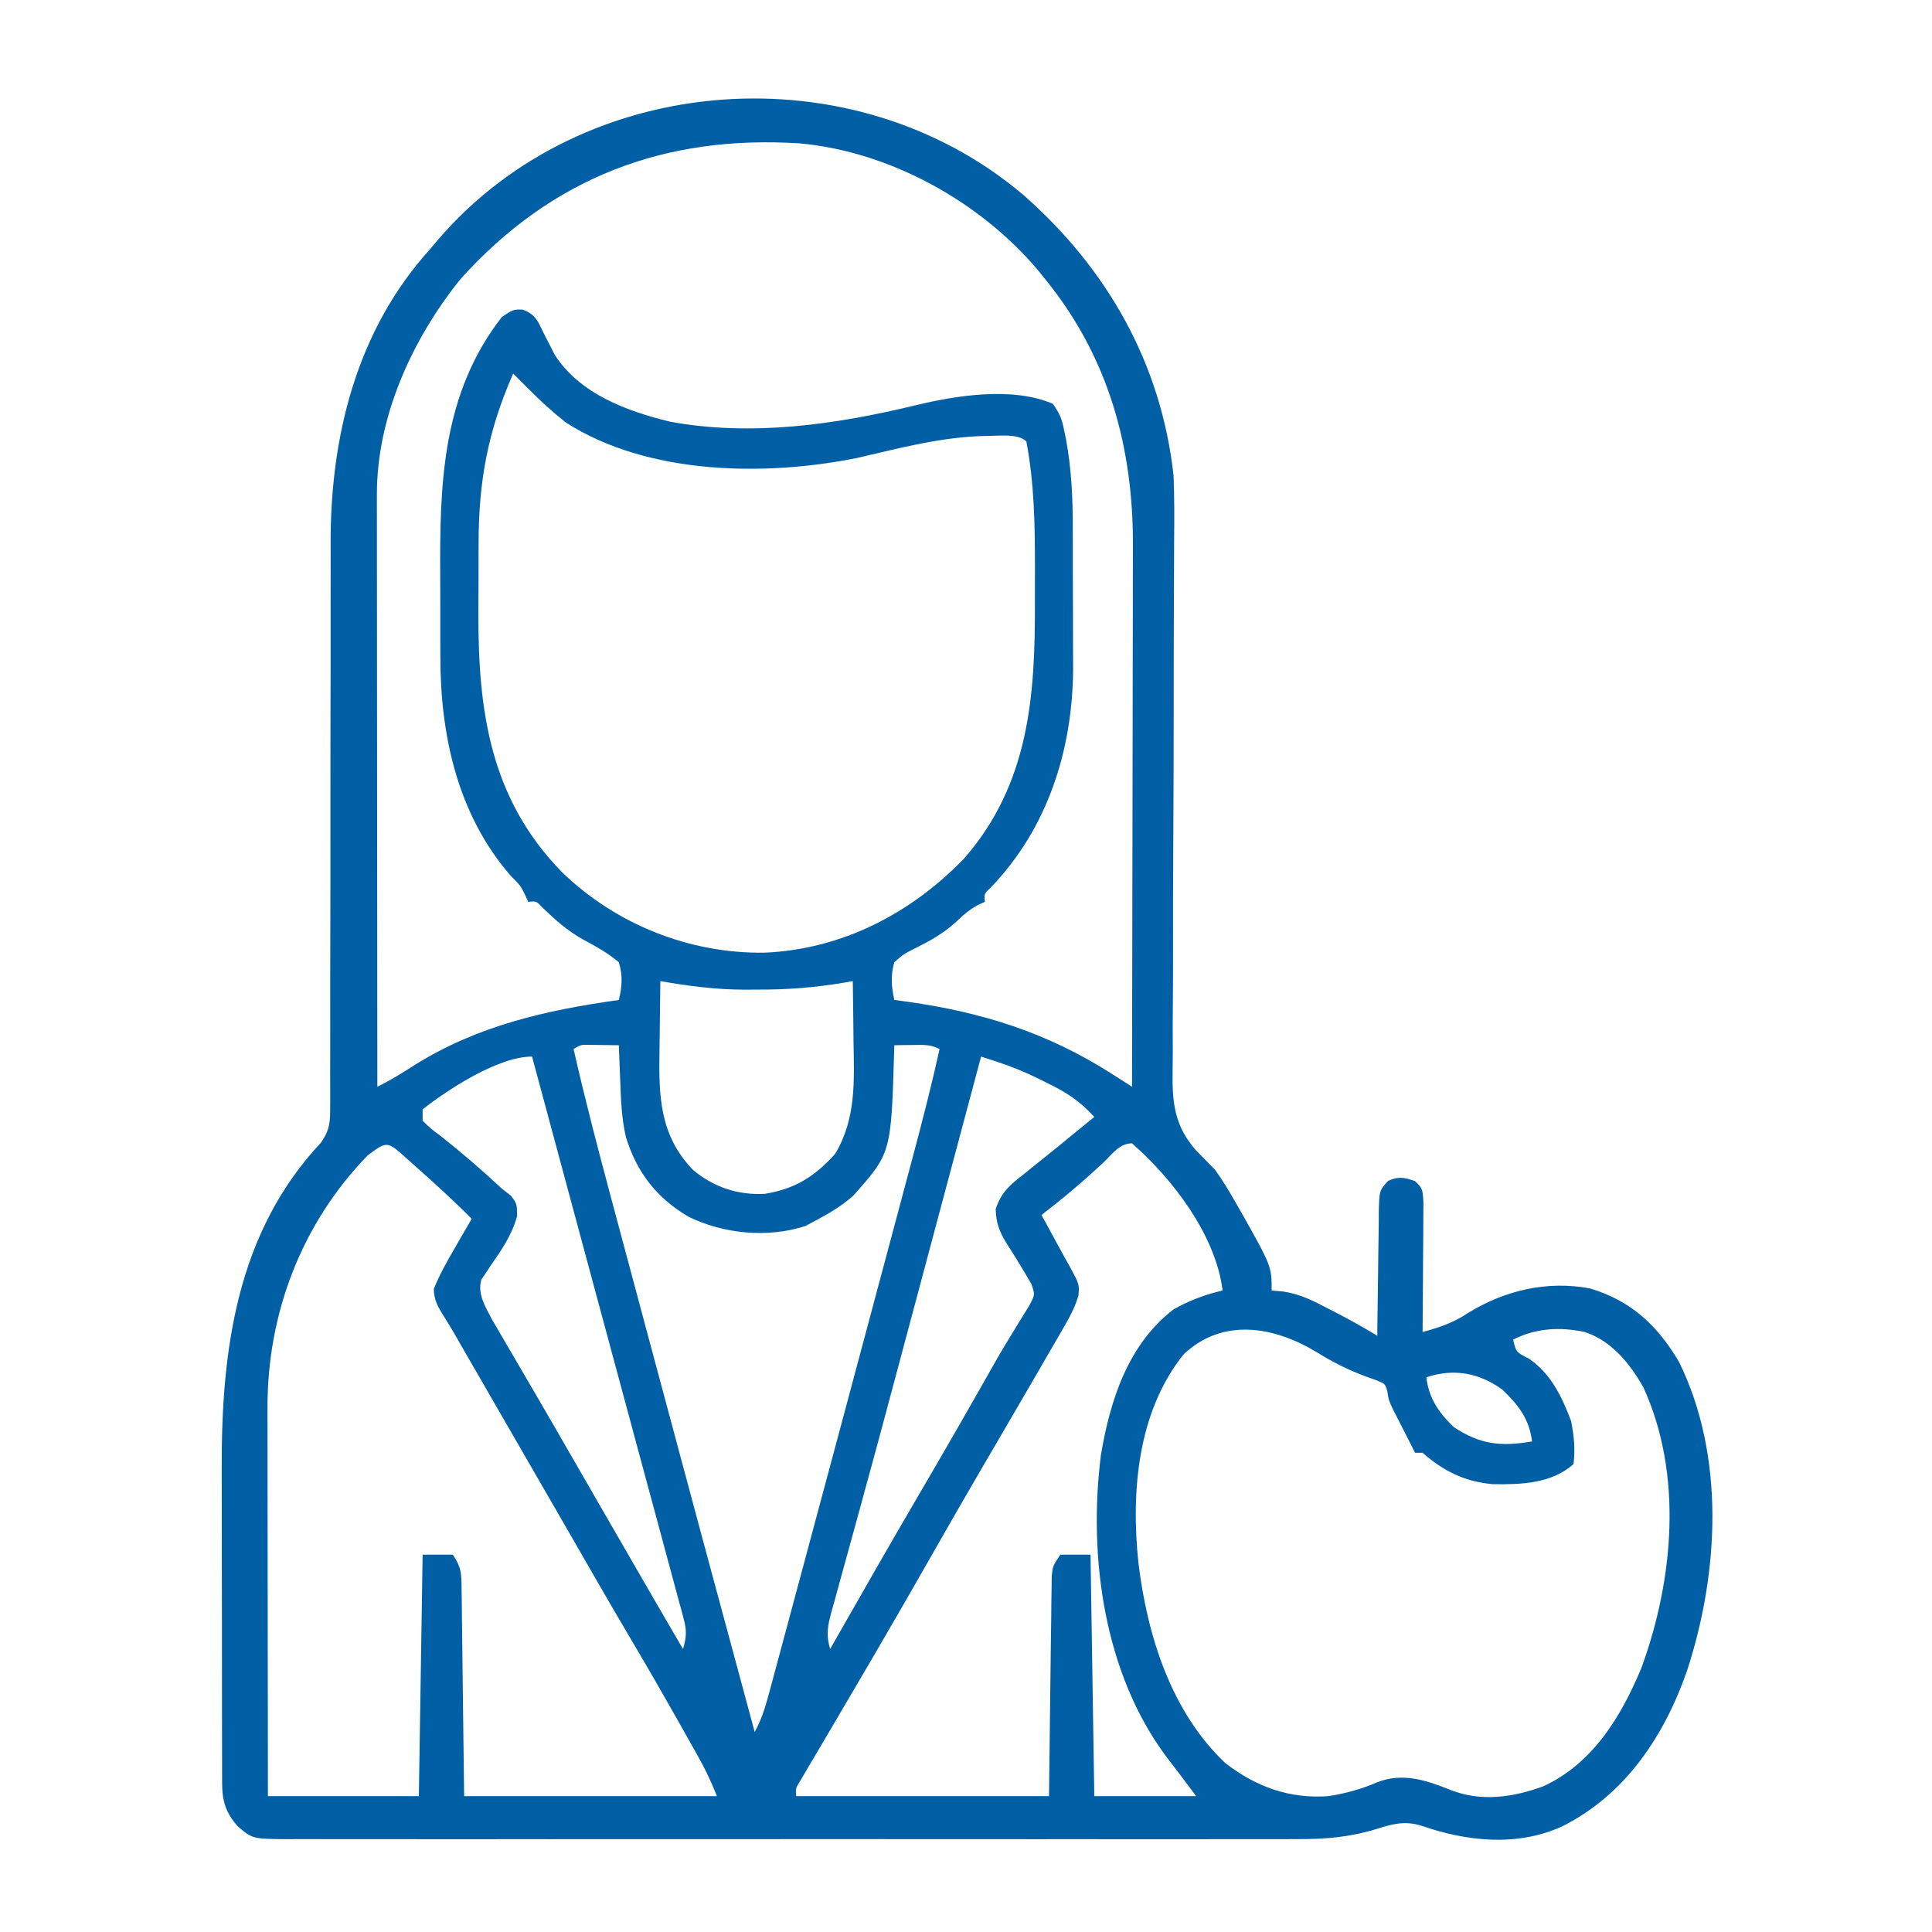 <svg xmlns="http://www.w3.org/2000/svg" width="512" height="512"><path d="M0 0 C22.2 19.549 36.444 44.648 39.711 74.266 C39.956 79.96 39.922 85.641 39.871 91.34 C39.864 93.017 39.858 94.694 39.853 96.371 C39.841 99.956 39.823 103.542 39.802 107.127 C39.77 112.806 39.763 118.486 39.76 124.165 C39.759 125.609 39.759 125.609 39.759 127.082 C39.758 129.048 39.757 131.015 39.756 132.981 C39.748 146.184 39.722 159.386 39.639 172.588 C39.583 181.523 39.562 190.457 39.582 199.392 C39.591 204.109 39.582 208.824 39.53 213.541 C39.48 217.976 39.478 222.409 39.51 226.845 C39.514 228.464 39.501 230.083 39.468 231.702 C39.311 240.143 39.841 246.497 45.599 253.048 C47.295 254.795 48.998 256.535 50.711 258.266 C52.668 260.986 54.373 263.789 56.023 266.703 C56.435 267.415 56.847 268.128 57.271 268.862 C65.711 283.821 65.711 283.821 65.711 290.266 C66.698 290.351 67.686 290.436 68.703 290.523 C73.211 291.17 76.842 293.034 80.836 295.141 C81.526 295.493 82.215 295.844 82.926 296.207 C86.607 298.1 90.171 300.118 93.711 302.266 C93.725 300.517 93.725 300.517 93.739 298.733 C93.779 294.411 93.845 290.09 93.918 285.768 C93.947 283.897 93.968 282.026 93.982 280.155 C94.003 277.466 94.05 274.778 94.102 272.09 C94.103 271.252 94.104 270.415 94.105 269.552 C94.251 263.772 94.251 263.772 96.585 261.202 C99.387 259.968 100.846 260.286 103.711 261.266 C105.711 263.266 105.711 263.266 105.938 266.981 C105.938 268.578 105.926 270.176 105.906 271.773 C105.902 273.034 105.902 273.034 105.898 274.321 C105.886 277.011 105.861 279.701 105.836 282.391 C105.826 284.212 105.817 286.034 105.809 287.855 C105.787 292.326 105.752 296.796 105.711 301.266 C110.152 300.053 113.741 298.872 117.586 296.328 C127.296 290.269 138.73 287.54 150.109 289.727 C160.985 292.97 168.026 299.576 173.711 309.266 C185.895 334.172 184.276 364.843 175.898 390.703 C169.91 408.128 159.533 423.854 142.711 432.266 C130.811 437.723 117.405 436.281 105.43 432.102 C100.974 430.732 97.734 431.622 93.405 433 C86.313 435.149 79.871 435.692 72.488 435.647 C71.306 435.651 70.124 435.656 68.907 435.661 C65.657 435.671 62.408 435.667 59.159 435.658 C55.643 435.651 52.127 435.662 48.611 435.67 C41.738 435.683 34.864 435.68 27.99 435.672 C22.405 435.665 16.819 435.664 11.234 435.667 C10.437 435.668 9.641 435.668 8.82 435.668 C7.202 435.669 5.584 435.67 3.966 435.671 C-11.182 435.68 -26.33 435.67 -41.478 435.654 C-54.475 435.641 -67.472 435.643 -80.469 435.657 C-95.574 435.673 -110.679 435.679 -125.785 435.67 C-127.395 435.669 -129.005 435.668 -130.615 435.667 C-131.407 435.667 -132.199 435.666 -133.015 435.666 C-138.597 435.663 -144.178 435.667 -149.76 435.675 C-156.558 435.683 -163.355 435.681 -170.153 435.665 C-173.621 435.657 -177.089 435.654 -180.557 435.664 C-184.314 435.672 -188.071 435.662 -191.828 435.647 C-192.927 435.653 -194.025 435.66 -195.157 435.667 C-204.352 435.595 -204.352 435.595 -208.289 432.266 C-211.458 428.644 -212.413 425.596 -212.423 420.837 C-212.427 419.93 -212.431 419.023 -212.436 418.089 C-212.435 416.6 -212.435 416.6 -212.434 415.081 C-212.438 414.034 -212.441 412.986 -212.445 411.907 C-212.454 408.429 -212.456 404.951 -212.457 401.473 C-212.46 399.049 -212.464 396.625 -212.467 394.202 C-212.473 389.108 -212.475 384.015 -212.474 378.921 C-212.474 372.431 -212.488 365.941 -212.505 359.451 C-212.516 354.436 -212.518 349.422 -212.518 344.407 C-212.519 342.017 -212.523 339.627 -212.531 337.237 C-212.623 305.98 -208.564 274.883 -186.19 251.028 C-183.792 247.543 -183.79 245.507 -183.79 241.3 C-183.785 240.611 -183.779 239.922 -183.774 239.212 C-183.761 236.908 -183.776 234.606 -183.791 232.302 C-183.787 230.648 -183.781 228.993 -183.774 227.338 C-183.762 223.775 -183.763 220.212 -183.773 216.649 C-183.788 210.998 -183.774 205.347 -183.757 199.695 C-183.726 188.697 -183.724 177.698 -183.726 166.699 C-183.728 152.751 -183.717 138.803 -183.678 124.855 C-183.663 119.256 -183.663 113.657 -183.675 108.059 C-183.68 104.545 -183.672 101.031 -183.662 97.518 C-183.659 95.91 -183.662 94.302 -183.67 92.694 C-183.81 64.206 -176.88 35.866 -157.289 14.266 C-156.605 13.452 -155.92 12.639 -155.215 11.801 C-116.6 -33.193 -45.021 -38.247 0 0 Z M-149.289 22.266 C-162.027 38.074 -171.425 58.683 -171.409 79.213 C-171.41 79.888 -171.411 80.563 -171.412 81.258 C-171.414 83.506 -171.408 85.754 -171.403 88.001 C-171.402 89.618 -171.402 91.235 -171.403 92.851 C-171.403 97.231 -171.397 101.611 -171.39 105.99 C-171.384 110.571 -171.384 115.151 -171.382 119.732 C-171.379 128.401 -171.371 137.071 -171.361 145.74 C-171.35 155.612 -171.344 165.484 -171.339 175.356 C-171.329 195.659 -171.311 215.962 -171.289 236.266 C-167.823 234.576 -164.659 232.603 -161.414 230.516 C-144.669 220.049 -126.579 215.98 -107.289 213.266 C-106.427 209.672 -106.207 206.828 -107.289 203.266 C-110.245 200.784 -113.418 199.03 -116.805 197.227 C-120.974 194.88 -124.157 192.038 -127.582 188.734 C-129.166 187.048 -129.166 187.048 -131.289 187.266 C-131.565 186.665 -131.841 186.064 -132.125 185.445 C-133.317 182.997 -133.317 182.997 -135.914 180.391 C-150.02 164.181 -154.605 143.143 -154.59 122.191 C-154.594 120.855 -154.598 119.519 -154.603 118.183 C-154.61 115.397 -154.61 112.611 -154.605 109.825 C-154.6 107.003 -154.607 104.18 -154.625 101.358 C-154.784 76.611 -154.211 52.736 -138.289 32.266 C-135.289 30.266 -135.289 30.266 -132.793 30.312 C-129.354 31.621 -128.798 33.242 -127.227 36.516 C-126.715 37.516 -126.203 38.516 -125.676 39.547 C-124.989 40.893 -124.989 40.893 -124.289 42.266 C-117.685 52.643 -105.136 57.247 -93.727 60.016 C-71.973 64.015 -49.723 60.756 -28.461 55.624 C-17.484 53.005 -2.978 50.723 7.711 55.266 C9.598 57.978 10.094 59.159 10.711 62.266 C10.884 63.1 11.057 63.934 11.236 64.794 C12.685 72.73 13.018 80.417 13.012 88.473 C13.016 89.81 13.02 91.147 13.025 92.484 C13.032 95.268 13.032 98.052 13.027 100.836 C13.021 104.359 13.038 107.881 13.061 111.404 C13.076 114.161 13.077 116.918 13.073 119.674 C13.074 121.59 13.088 123.506 13.102 125.421 C12.991 146.933 6.366 167.826 -8.785 183.523 C-10.507 185.134 -10.507 185.134 -10.289 187.266 C-11.171 187.662 -11.171 187.662 -12.07 188.066 C-14.367 189.308 -15.91 190.652 -17.789 192.453 C-21.204 195.597 -24.641 197.514 -28.789 199.578 C-31.896 201.161 -31.896 201.161 -34.289 203.266 C-35.303 206.795 -35.063 209.704 -34.289 213.266 C-33.115 213.424 -31.94 213.583 -30.73 213.746 C-10.746 216.58 6.389 221.988 23.459 232.907 C24.937 233.851 24.937 233.851 26.444 234.814 C27.192 235.293 27.94 235.772 28.711 236.266 C28.758 216.037 28.793 195.809 28.815 175.58 C28.825 166.187 28.839 156.793 28.862 147.399 C28.882 139.207 28.895 131.014 28.899 122.821 C28.902 118.488 28.908 114.155 28.922 109.822 C28.936 105.732 28.94 101.643 28.937 97.554 C28.938 96.064 28.942 94.573 28.949 93.082 C29.079 66.845 22.445 42.8 5.711 22.266 C4.698 21.007 4.698 21.007 3.664 19.723 C-11.758 1.571 -35.448 -11.521 -59.289 -13.734 C-95.079 -16.034 -125.028 -4.734 -149.289 22.266 Z M-135.289 47.266 C-141.935 62.318 -144.437 75.665 -144.457 92.059 C-144.46 93.048 -144.464 94.038 -144.467 95.058 C-144.472 97.137 -144.475 99.217 -144.474 101.297 C-144.477 104.428 -144.495 107.559 -144.514 110.689 C-144.589 136.699 -141.382 159.985 -122.312 179.438 C-108 193.271 -88.524 201.031 -68.648 200.734 C-48.085 199.838 -29.803 190.332 -15.664 175.641 C1.421 155.925 3.075 132.809 2.972 107.857 C2.961 104.77 2.972 101.684 2.984 98.598 C2.992 87.397 2.808 76.305 0.711 65.266 C-1.541 63.014 -6.798 63.838 -9.878 63.797 C-21.464 63.974 -32.771 66.989 -44.004 69.601 C-68.673 74.59 -99.591 74.118 -121.289 60.266 C-124.852 57.468 -128.109 54.487 -131.289 51.266 C-132.039 50.517 -132.79 49.768 -133.562 48.996 C-134.132 48.425 -134.702 47.854 -135.289 47.266 Z M-96.289 208.266 C-96.364 212.782 -96.418 217.298 -96.454 221.815 C-96.469 223.348 -96.489 224.88 -96.515 226.412 C-96.72 238.694 -96.558 249.071 -87.594 258.348 C-82.148 262.88 -75.659 265.049 -68.574 264.637 C-60.551 263.334 -55.388 260.054 -49.98 254.07 C-44.357 244.746 -44.922 234.651 -45.102 224.141 C-45.117 222.596 -45.13 221.052 -45.143 219.508 C-45.175 215.76 -45.227 212.013 -45.289 208.266 C-46.479 208.478 -46.479 208.478 -47.693 208.694 C-55.457 209.996 -62.925 210.575 -70.789 210.516 C-71.814 210.523 -72.839 210.531 -73.895 210.539 C-81.509 210.52 -88.799 209.601 -96.289 208.266 Z M-119.289 226.266 C-116.344 239.193 -113.028 252.001 -109.59 264.805 C-109.036 266.875 -108.482 268.946 -107.928 271.017 C-106.458 276.512 -104.985 282.005 -103.511 287.499 C-102.294 292.039 -101.078 296.579 -99.862 301.12 C-90.385 336.514 -80.868 371.898 -71.289 407.266 C-69.546 404.079 -68.55 400.95 -67.607 397.447 C-67.283 396.253 -66.96 395.059 -66.626 393.828 C-66.271 392.503 -65.917 391.177 -65.562 389.852 C-65.183 388.444 -64.803 387.036 -64.422 385.629 C-63.382 381.776 -62.348 377.921 -61.315 374.067 C-60.444 370.82 -59.57 367.574 -58.696 364.327 C-55.812 353.614 -52.939 342.897 -50.069 332.179 C-49.274 329.209 -48.478 326.24 -47.682 323.271 C-44.125 309.998 -40.573 296.723 -37.027 283.447 C-36.229 280.463 -35.431 277.479 -34.633 274.495 C-33.366 269.758 -32.101 265.02 -30.839 260.282 C-30.374 258.539 -29.908 256.797 -29.442 255.055 C-26.884 245.493 -24.426 235.932 -22.289 226.266 C-24.814 225.003 -26.601 225.167 -29.414 225.203 C-30.779 225.217 -30.779 225.217 -32.172 225.23 C-33.22 225.248 -33.22 225.248 -34.289 225.266 C-34.304 225.819 -34.318 226.373 -34.333 226.943 C-35.127 253.885 -35.127 253.885 -45.289 265.266 C-48.113 267.674 -51.018 269.524 -54.289 271.266 C-56.022 272.194 -56.022 272.194 -57.789 273.141 C-67.692 276.428 -79.549 275.262 -88.773 270.738 C-97.212 265.798 -102.514 259.025 -105.418 249.602 C-106.554 244.695 -106.739 239.784 -106.914 234.766 C-106.953 233.848 -106.991 232.93 -107.031 231.984 C-107.125 229.745 -107.21 227.506 -107.289 225.266 C-108.914 225.239 -110.539 225.219 -112.164 225.203 C-113.069 225.192 -113.974 225.18 -114.906 225.168 C-117.306 225.103 -117.306 225.103 -119.289 226.266 Z M-11.289 228.266 C-11.596 229.415 -11.903 230.565 -12.22 231.75 C-14.282 239.469 -16.344 247.188 -18.407 254.907 C-18.697 255.992 -18.987 257.077 -19.286 258.195 C-19.891 260.459 -20.496 262.723 -21.101 264.987 C-22.973 271.993 -24.844 279 -26.714 286.006 C-38.094 328.634 -38.094 328.634 -42.695 345.439 C-43.221 347.36 -43.745 349.28 -44.269 351.201 C-45.757 356.652 -47.254 362.101 -48.768 367.546 C-49.27 369.381 -49.772 371.216 -50.273 373.051 C-50.499 373.847 -50.725 374.643 -50.957 375.463 C-51.954 379.151 -52.413 381.619 -51.289 385.266 C-50.878 384.543 -50.466 383.821 -50.042 383.076 C-42.845 370.441 -35.637 357.814 -28.289 345.266 C-21.174 333.113 -14.149 320.906 -7.231 308.64 C-5.843 306.228 -4.429 303.857 -2.964 301.493 C-2.584 300.866 -2.204 300.24 -1.812 299.594 C-0.745 297.838 0.339 296.092 1.424 294.346 C3.022 291.379 3.022 291.379 2.047 288.567 C-0.101 284.867 -2.301 281.201 -4.631 277.613 C-6.513 274.505 -7.286 272.333 -7.426 268.688 C-5.915 264.138 -3.623 262.27 0.086 259.391 C1.023 258.627 1.023 258.627 1.979 257.849 C3.257 256.81 4.541 255.78 5.832 254.757 C7.6 253.354 9.346 251.93 11.086 250.492 C13.617 248.403 16.158 246.328 18.711 244.266 C14.887 240.012 11.095 237.601 5.961 235.141 C5.296 234.807 4.631 234.473 3.945 234.129 C0.349 232.365 -3.242 230.893 -7.052 229.649 C-7.849 229.387 -8.647 229.126 -9.468 228.856 C-10.069 228.661 -10.67 228.466 -11.289 228.266 Z M-159.289 242.266 C-159.289 243.256 -159.289 244.246 -159.289 245.266 C-157.176 247.331 -157.176 247.331 -154.414 249.391 C-148.833 253.805 -143.494 258.413 -138.289 263.266 C-137.514 263.868 -136.74 264.47 -135.941 265.09 C-134.289 267.266 -134.289 267.266 -134.246 270.543 C-135.677 275.649 -138.308 279.434 -141.314 283.748 C-141.722 284.374 -142.13 285 -142.551 285.645 C-142.932 286.197 -143.313 286.749 -143.706 287.319 C-144.853 291.149 -142.663 294.539 -140.923 297.921 C-140.401 298.813 -139.878 299.706 -139.34 300.625 C-138.747 301.645 -138.154 302.664 -137.543 303.715 C-136.902 304.804 -136.262 305.893 -135.602 307.016 C-134.926 308.173 -134.252 309.33 -133.578 310.488 C-132.179 312.891 -130.777 315.293 -129.374 317.693 C-126.155 323.203 -122.974 328.736 -119.789 334.266 C-118.55 336.414 -117.31 338.563 -116.07 340.711 C-113.804 344.64 -111.537 348.569 -109.272 352.498 C-108.263 354.249 -107.254 356 -106.244 357.75 C-104.987 359.93 -103.731 362.109 -102.475 364.289 C-98.435 371.294 -94.37 378.284 -90.289 385.266 C-89.341 382.249 -89.278 380.344 -90.1 377.3 C-90.305 376.52 -90.511 375.74 -90.722 374.936 C-90.957 374.088 -91.191 373.239 -91.432 372.365 C-91.673 371.462 -91.914 370.559 -92.162 369.629 C-92.967 366.62 -93.786 363.615 -94.605 360.609 C-95.176 358.49 -95.745 356.37 -96.314 354.25 C-97.835 348.586 -99.368 342.926 -100.903 337.266 C-102.475 331.463 -104.037 325.657 -105.599 319.851 C-108.047 310.758 -110.501 301.667 -112.96 292.577 C-115.717 282.386 -118.465 272.192 -121.203 261.996 C-124.224 250.751 -127.252 239.507 -130.289 228.266 C-139.218 228.266 -152.568 236.95 -159.289 242.266 Z M-173.852 254.453 C-191.466 272.61 -200.489 296.497 -200.403 321.525 C-200.403 322.638 -200.403 323.751 -200.403 324.898 C-200.402 328.561 -200.395 332.224 -200.387 335.887 C-200.385 338.433 -200.383 340.979 -200.382 343.524 C-200.379 349.531 -200.371 355.537 -200.361 361.543 C-200.35 368.385 -200.344 375.227 -200.339 382.068 C-200.329 396.134 -200.311 410.2 -200.289 424.266 C-187.089 424.266 -173.889 424.266 -160.289 424.266 C-159.959 403.146 -159.629 382.026 -159.289 360.266 C-156.649 360.266 -154.009 360.266 -151.289 360.266 C-148.98 363.729 -149.021 365.117 -148.97 369.206 C-148.95 370.444 -148.93 371.682 -148.909 372.958 C-148.898 374.259 -148.887 375.561 -148.875 376.902 C-148.857 378.098 -148.84 379.295 -148.822 380.527 C-148.758 385.002 -148.712 389.478 -148.664 393.953 C-148.54 403.956 -148.417 413.959 -148.289 424.266 C-126.179 424.266 -104.069 424.266 -81.289 424.266 C-82.774 420.553 -84.257 417.36 -86.195 413.906 C-86.769 412.882 -87.342 411.858 -87.933 410.803 C-88.546 409.718 -89.158 408.633 -89.789 407.516 C-90.423 406.389 -91.056 405.262 -91.709 404.101 C-95.539 397.31 -99.422 390.556 -103.4 383.85 C-107.142 377.538 -110.813 371.186 -114.477 364.828 C-115.115 363.721 -115.753 362.614 -116.41 361.473 C-117.718 359.202 -119.026 356.932 -120.333 354.661 C-123.482 349.194 -126.636 343.73 -129.789 338.266 C-131.025 336.124 -132.26 333.982 -133.496 331.84 C-135.792 327.861 -138.087 323.882 -140.383 319.904 C-141.416 318.115 -142.448 316.326 -143.48 314.537 C-144.776 312.292 -146.071 310.047 -147.367 307.803 C-148.512 305.818 -149.654 303.832 -150.791 301.842 C-151.71 300.262 -152.653 298.695 -153.635 297.154 C-155.206 294.659 -156.281 292.836 -156.324 289.848 C-154.789 286.018 -152.804 282.512 -150.727 278.953 C-150.302 278.213 -149.877 277.472 -149.439 276.709 C-148.396 274.891 -147.343 273.078 -146.289 271.266 C-151.109 266.385 -156.161 261.818 -161.289 257.266 C-161.993 256.634 -162.697 256.002 -163.422 255.352 C-168.695 250.603 -168.695 250.603 -173.852 254.453 Z M21.211 256.266 C15.926 261.223 10.449 265.835 4.711 270.266 C5.098 270.967 5.484 271.668 5.883 272.391 C6.963 274.359 8.037 276.33 9.105 278.305 C10.067 280.078 11.04 281.846 12.035 283.602 C14.769 288.608 14.769 288.608 14.503 291.632 C13.57 294.735 12.231 297.23 10.605 300.035 C9.959 301.159 9.313 302.282 8.646 303.439 C7.939 304.652 7.231 305.865 6.523 307.078 C5.793 308.341 5.063 309.605 4.334 310.869 C2.136 314.674 -0.075 318.47 -2.289 322.266 C-2.906 323.324 -3.523 324.383 -4.159 325.474 C-6.435 329.379 -8.713 333.282 -10.997 337.183 C-15.479 344.848 -19.893 352.551 -24.289 360.266 C-29.29 369.04 -34.32 377.795 -39.414 386.516 C-39.974 387.474 -40.533 388.433 -41.11 389.42 C-44.153 394.628 -47.209 399.828 -50.273 405.023 C-50.924 406.13 -51.575 407.237 -52.246 408.378 C-53.501 410.514 -54.761 412.647 -56.024 414.778 C-56.863 416.207 -56.863 416.207 -57.719 417.664 C-58.216 418.506 -58.714 419.349 -59.226 420.216 C-60.443 422.177 -60.443 422.177 -60.289 424.266 C-38.179 424.266 -16.069 424.266 6.711 424.266 C6.961 404.326 6.961 404.326 7.189 384.385 C7.224 381.891 7.26 379.397 7.297 376.902 C7.308 375.601 7.32 374.299 7.331 372.958 C7.351 371.72 7.371 370.481 7.392 369.206 C7.405 368.129 7.419 367.052 7.432 365.942 C7.711 363.266 7.711 363.266 9.711 360.266 C12.351 360.266 14.991 360.266 17.711 360.266 C18.041 381.386 18.371 402.506 18.711 424.266 C27.621 424.266 36.531 424.266 45.711 424.266 C41.806 419.039 41.806 419.039 37.84 413.859 C21.271 391.712 17.058 360.783 20.461 333.891 C22.895 319.369 27.619 304.57 39.711 295.266 C43.872 292.907 48.06 291.345 52.711 290.266 C50.927 275.66 39.552 260.752 28.711 251.266 C25.387 251.266 23.505 254.074 21.211 256.266 Z M42.406 307.156 C30.145 322.412 28.423 343.604 30.398 362.391 C32.727 381.624 38.998 401.807 53.398 415.477 C61.556 421.788 70.416 425.006 80.711 424.266 C85.289 423.561 89.463 422.416 93.711 420.578 C100.376 417.973 106.577 420 112.949 422.566 C121.2 425.841 129.583 424.609 137.719 421.648 C150.84 415.585 158.326 403.177 163.711 390.266 C172.212 366.966 174.79 339.058 164.227 315.926 C160.601 309.562 155.833 303.64 148.711 301.266 C142.109 299.859 135.847 300.198 129.711 303.266 C130.469 306.58 130.469 306.58 133.898 308.328 C139.726 312.297 142.64 318.441 145.086 324.891 C145.845 328.987 146.196 332.105 145.711 336.266 C139.79 341.49 131.774 341.697 124.262 341.586 C116.863 340.918 111.269 338.129 105.711 333.266 C105.051 333.266 104.391 333.266 103.711 333.266 C103.434 332.709 103.157 332.152 102.871 331.578 C102.075 329.991 101.269 328.407 100.457 326.828 C99.809 325.56 99.809 325.56 99.148 324.266 C98.497 322.997 98.497 322.997 97.832 321.703 C96.711 319.266 96.711 319.266 96.391 317.098 C95.846 315.012 95.846 315.012 93.41 314.027 C92.416 313.673 91.422 313.318 90.398 312.953 C85.838 311.21 81.846 309.235 77.711 306.641 C66.348 299.769 52.831 297.362 42.406 307.156 Z M106.711 313.266 C107.368 318.847 109.981 322.584 113.961 326.453 C121.005 331.096 126.426 331.675 134.711 330.266 C134.01 324.308 131.096 320.591 126.836 316.516 C120.677 312.081 114.003 310.835 106.711 313.266 Z M-89.289 385.266 C-88.289 387.266 -88.289 387.266 -88.289 387.266 Z M-53.289 385.266 C-52.289 387.266 -52.289 387.266 -52.289 387.266 Z " fill="#005FA5" transform="translate(271.289,51.734)"></path></svg>